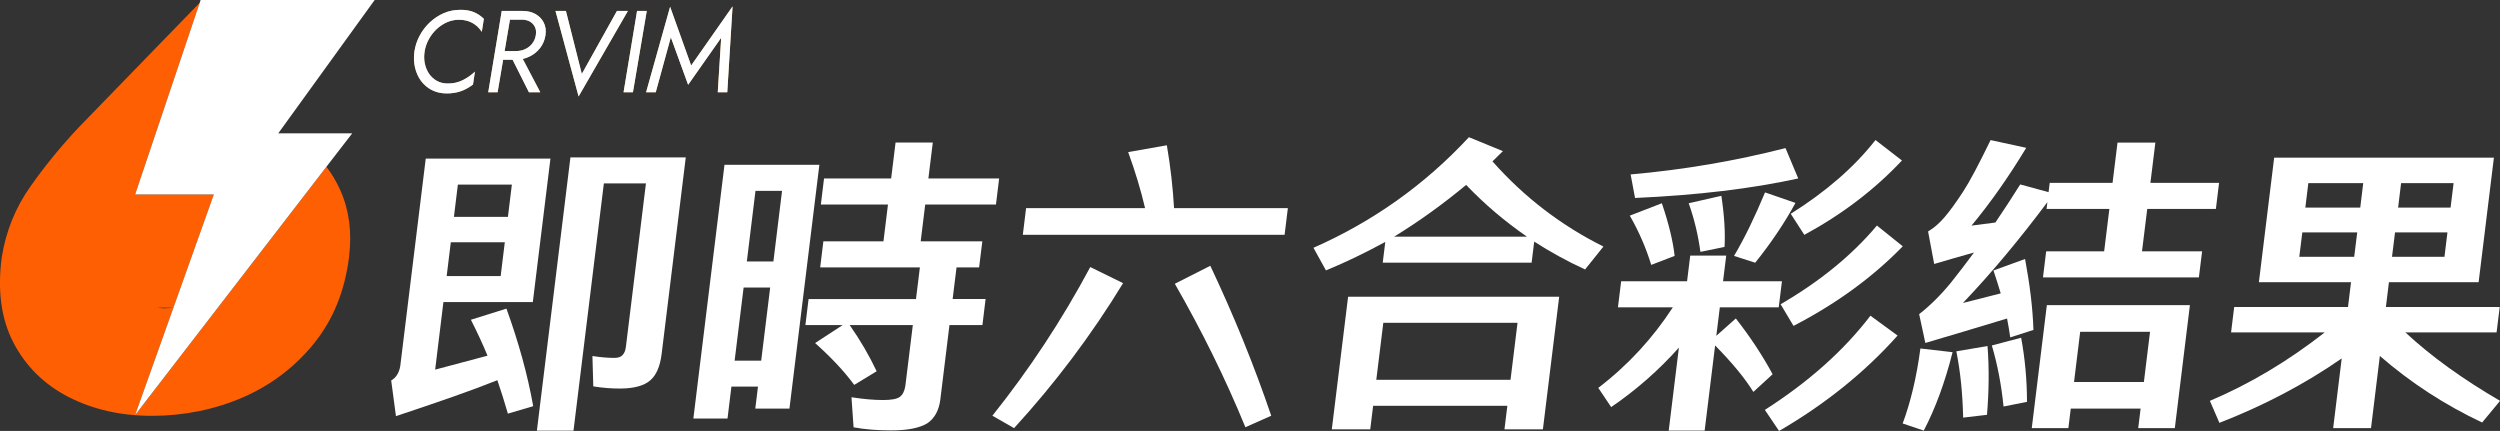 <svg xmlns="http://www.w3.org/2000/svg" id="_&#x5716;&#x5C64;_2" data-name="&#x5716;&#x5C64; 2" viewBox="0 0 520.4 89.7"><rect x="0" y="0" width="520.4" height="89.7" fill="#333333" stroke="none"/><defs><style>      .cls-1 {        fill: none;      }      .cls-2 {        fill: #fff;      }      .cls-3 {        fill: #ff5f03;      }      .cls-4 {        fill: #d6a866;      }    </style></defs><g id="_&#x5716;&#x5C64;_1-2" data-name="&#x5716;&#x5C64; 1"><g><path class="cls-2" d="M88.61,33.02h25.97l-3.67,29.86h-18.61l-1.72,14.06c3.68-.97,7.29-1.93,10.9-2.9-1.03-2.51-2.19-4.97-3.46-7.48l7.4-2.32c2.51,6.96,4.41,13.74,5.57,20.31l-5.27,1.55c-.67-2.32-1.4-4.64-2.19-6.96-4.95,2-11.98,4.45-21.11,7.48l-.99-7.42c1.02-.58,1.66-1.61,1.89-3.03l5.3-43.14Zm16.47,17.41h-11.24l-.86,7.03h11.24l.86-7.03Zm-10.59-5.29h11.24l.82-6.71h-11.24l-.82,6.71Zm17.27,44.5l6.98-56.88h24.01l-5.02,40.89c-.32,2.64-1.12,4.45-2.4,5.55-1.28,1.1-3.38,1.68-6.3,1.68-1.71,0-3.54-.13-5.53-.45l-.18-6.32c1.68,.26,3.26,.39,4.59,.39,.76,0,1.36-.19,1.73-.65,.37-.39,.56-.97,.65-1.68l4.17-33.99h-8.76l-6.32,51.46h-7.62Z"></path><path class="cls-2" d="M170.56,34.31l-6.23,50.75h-7.11l.56-4.58h-5.53l-.81,6.64h-7.11l6.48-52.82h19.75Zm-15.77,25.54l-1.87,15.22h5.53l1.87-15.22h-5.53Zm2.47-20.12l-1.8,14.7h5.53l1.8-14.7h-5.53Zm34.24,15.93h-20.77l.66-5.42h12.51l.94-7.67h-13.97l.66-5.42h13.97l.92-7.48h7.75l-.92,7.48h14.73l-.66,5.42h-14.73l-.94,7.67h12.83l-.67,5.42h-4.7l-.81,6.58h6.86l-.66,5.42h-6.86l-1.9,15.48c-.28,2.26-1.18,3.93-2.71,4.97-1.58,.97-4.06,1.48-7.49,1.48-2.86,0-5.44-.19-7.86-.64l-.44-6.26c2.49,.39,4.69,.58,6.53,.58,1.71,0,2.88-.19,3.51-.64,.63-.45,.97-1.16,1.17-2.26l1.56-12.7h-13.14c2.21,3.16,4.05,6.32,5.61,9.61l-4.67,2.84c-2.12-2.9-4.88-5.8-8.14-8.71l5.73-3.74h-7.75l.66-5.42h22.36l.81-6.58Z"></path><path class="cls-2" d="M206.57,86.54c7.73-9.67,14.52-19.99,20.38-30.95l6.83,3.35c-6.6,10.83-14.19,20.89-22.69,30.18l-4.51-2.58Zm60.83-37.66h-54.49l.68-5.55h24.77c-.87-3.74-2.05-7.61-3.52-11.67l8.05-1.42c.78,4.51,1.26,8.9,1.5,13.09h23.69l-.68,5.55Zm-15.46,6.45c4.79,10.12,9.04,20.51,12.68,31.21l-5.38,2.39c-4.15-10.12-9.09-20.12-14.69-29.86l7.38-3.74Z"></path><path class="cls-2" d="M318.82,54.68h-30.99l.53-4.32c-4.02,2.19-8.14,4.19-12.35,5.93l-2.6-4.71c12.42-5.48,23.21-13.16,32.36-23.02l7.07,2.9-2.17,2.13c6.69,7.55,14.42,13.41,23.1,17.73l-3.82,4.77c-3.79-1.74-7.3-3.68-10.59-5.8l-.54,4.39Zm-38.21,7.09h43.95l-3.39,27.6h-8l.6-4.9h-27.94l-.6,4.9h-8l3.39-27.6Zm35.28,5.42h-27.94l-1.46,11.87h27.94l1.46-11.87Zm1.95-17.93c-4.56-3.16-8.77-6.71-12.65-10.77-4.81,4-9.83,7.61-14.98,10.77h27.62Z"></path><path class="cls-2" d="M354.85,89.64h-7.49l2.12-17.28c-4.2,4.71-8.9,8.83-14.1,12.38l-2.68-4c6.24-4.77,11.37-10.38,15.52-16.77h-11.43l.67-5.42h13.72l.66-5.35h7.49l-.66,5.35h12.26l-.67,5.42h-12.26l-.73,5.93,4.06-3.61c3.13,4,5.64,7.87,7.66,11.61l-4.01,3.68c-1.75-2.84-4.4-6.06-7.96-9.67l-2.18,17.73Zm-11.13-34.5c-1.09-3.55-2.57-6.96-4.46-10.25l6.67-2.58c1.45,4.26,2.33,7.93,2.66,10.96l-4.87,1.87Zm-4.29-18.83c11.11-.97,21.88-2.84,32.24-5.48l2.65,6.32c-9.72,2.13-21,3.48-33.97,4.06l-.92-4.9Zm14.53,16.12c-.47-3.42-1.26-6.84-2.44-10.12l6.8-1.55c.63,4.19,.83,7.74,.66,10.64l-5.02,1.03Zm19.79-10.19c-2.37,4.32-5.17,8.45-8.39,12.45l-4.4-1.42c2.25-3.8,4.38-8.25,6.45-13.22l6.34,2.19Zm-6.37,43.08c9.17-5.87,16.45-12.38,21.97-19.6l5.65,4.13c-6.78,7.61-15.02,14.25-24.67,19.86l-2.96-4.39Zm3.27-21.99c8.21-4.77,14.91-10.25,20.05-16.38l5.38,4.32c-6.33,6.51-13.92,12-22.74,16.57l-2.69-4.51Zm2.12-18.83c7.29-4.58,13.19-9.67,17.63-15.35l5.51,4.26c-5.63,6-12.36,11.16-20.32,15.48l-2.83-4.39Z"></path><path class="cls-2" d="M396.06,88.15c1.61-4.32,2.89-9.54,3.69-15.61l6.7,.77c-1.6,6.32-3.6,11.74-6,16.32l-4.39-1.48Zm30.1-46.04c-5.55,7.42-11.36,14.45-17.56,20.96l7.87-2c-.45-1.48-.95-3.1-1.51-4.77l6.58-2.39c.99,5.35,1.6,10.25,1.74,14.77l-4.83,1.55c-.17-1.23-.39-2.52-.66-3.93-6.14,1.87-11.8,3.55-17.01,5.09l-1.29-6c2.17-1.68,4.41-3.87,6.58-6.51,1.58-2,3.24-4.13,4.84-6.32-2.96,.84-5.72,1.61-8.29,2.39l-1.27-6.77c1.3-.77,2.45-1.81,3.48-3.03,1.11-1.29,2.34-3.03,3.75-5.16,1.4-2.13,3.31-5.74,5.78-10.83l7.42,1.61c-3.74,6.19-7.58,11.61-11.39,16.19l4.97-.64c1.71-2.52,3.43-5.16,5.17-7.93l5.9,1.61,.24-1.93h13.08l1.03-8.38h7.88l-1.03,8.38h14.29l-.66,5.42h-14.29l-1.09,8.83h12.51l-.67,5.42h-32.45l.66-5.42h12.07l1.09-8.83h-13.08l.17-1.35Zm-17.51,44.82c-.11-4.84-.55-9.48-1.42-13.8l6.49-1.1c.37,4.71,.29,9.48-.11,14.32l-4.96,.58Zm8.41-2.32c-.46-4.51-1.27-8.77-2.44-12.7l6.1-1.61c.8,4.32,1.21,8.77,1.22,13.35l-4.88,.97Zm38.79-21.09l-3.14,25.6h-7.62l.5-4.06h-14.54l-.5,4.06h-7.62l3.14-25.6h29.79Zm-8.3,5.55h-14.54l-1.28,10.45h14.54l1.28-10.45Z"></path><path class="cls-2" d="M519.13,32.82l-3.18,25.92h-18.67l-.63,5.16h23.69l-.65,5.29h-18.99c5.47,5.09,12.07,9.8,19.71,14.25l-3.73,4.51c-7.8-3.68-14.92-8.32-21.29-13.86l-1.84,15.03h-7.88l1.78-14.51c-7.71,5.35-16.19,9.8-25.46,13.41l-1.98-4.58c8.38-3.55,16.33-8.32,23.91-14.25h-19.5l.65-5.29h23.69l.63-5.16h-19.18l3.18-25.92h45.72Zm-29.08,20.64l.63-5.09h-11.43l-.63,5.09h11.43Zm1.26-10.25l.62-5.09h-11.43l-.62,5.09h11.43Zm7.24,5.16l-.63,5.09h10.92l.62-5.09h-10.92Zm1.26-10.25l-.62,5.09h10.92l.63-5.09h-10.92Z"></path></g><g><g><path class="cls-4" d="M88.43,13.21c.16,.79,.45,1.5,.87,2.12,.42,.62,.96,1.12,1.61,1.49,.65,.37,1.41,.56,2.26,.56,1.16,.02,2.21-.22,3.17-.7,.95-.48,1.79-1.07,2.52-1.77l-.4,2.68c-.78,.6-1.6,1.06-2.48,1.38s-1.87,.48-3,.48-2.2-.24-3.11-.71c-.91-.48-1.66-1.12-2.25-1.93-.59-.81-1-1.74-1.24-2.79-.24-1.05-.28-2.14-.12-3.26,.17-1.19,.54-2.31,1.11-3.36,.56-1.05,1.27-1.97,2.13-2.77,.86-.8,1.82-1.43,2.88-1.89,1.06-.46,2.19-.69,3.38-.69,1.06-.02,1.99,.13,2.78,.44s1.51,.78,2.18,1.43l-.43,2.71c-.51-.79-1.16-1.41-1.95-1.85-.79-.44-1.72-.67-2.79-.67-.87,0-1.71,.17-2.5,.52-.79,.35-1.52,.83-2.17,1.44-.65,.61-1.2,1.32-1.63,2.12-.44,.8-.73,1.66-.87,2.58-.13,.85-.11,1.68,.05,2.47Z"></path><path class="cls-4" d="M106.46,2.28l-2.88,16.93h-1.95l2.81-16.93h2.03Zm-.93,0h3.26c1.02,0,1.91,.21,2.67,.64,.76,.43,1.34,1.02,1.73,1.79,.39,.77,.5,1.65,.35,2.65-.16,1.02-.54,1.91-1.14,2.67s-1.35,1.36-2.25,1.78c-.9,.42-1.87,.63-2.92,.63h-3.41l.31-1.81h3.26c.7,0,1.34-.13,1.92-.4,.58-.27,1.07-.64,1.46-1.14s.65-1.07,.76-1.73c.11-.66,.06-1.23-.17-1.72-.22-.48-.57-.86-1.04-1.14-.47-.27-1.04-.41-1.7-.41h-3.4l.31-1.81Zm2.55,8.58l4.38,8.34h-2.36l-4.19-8.34h2.17Z"></path><path class="cls-4" d="M128.41,2.28h2.29l-10.26,17.8-4.81-17.8h2.17l3.31,13.11,7.31-13.11Z"></path><path class="cls-4" d="M134.63,2.28l-2.88,16.93h-1.95l2.81-16.93h2.03Z"></path><path class="cls-4" d="M136.51,19.21h-2.02l5-17.8,4.38,12.23,8.62-12.31-1.1,17.87h-1.98l.71-11.34-6.88,9.79-3.6-9.89-3.14,11.44Z"></path></g><g><path class="cls-2" d="M88.43,13.21c.16,.79,.45,1.5,.87,2.12,.42,.62,.96,1.12,1.61,1.49,.65,.37,1.41,.56,2.26,.56,1.16,.02,2.21-.22,3.17-.7,.95-.48,1.79-1.07,2.52-1.77l-.4,2.68c-.78,.6-1.6,1.06-2.48,1.38s-1.87,.48-3,.48-2.2-.24-3.11-.71c-.91-.48-1.66-1.12-2.25-1.93-.59-.81-1-1.74-1.24-2.79-.24-1.05-.28-2.14-.12-3.26,.17-1.19,.54-2.31,1.11-3.36,.56-1.05,1.27-1.97,2.13-2.77,.86-.8,1.82-1.43,2.88-1.89,1.06-.46,2.19-.69,3.38-.69,1.06-.02,1.99,.13,2.78,.44s1.51,.78,2.18,1.43l-.43,2.71c-.51-.79-1.16-1.41-1.95-1.85-.79-.44-1.72-.67-2.79-.67-.87,0-1.71,.17-2.5,.52-.79,.35-1.52,.83-2.17,1.44-.65,.61-1.2,1.32-1.63,2.12-.44,.8-.73,1.66-.87,2.58-.13,.85-.11,1.68,.05,2.47Z"></path><path class="cls-2" d="M106.46,2.28l-2.88,16.93h-1.95l2.81-16.93h2.03Zm-.93,0h3.26c1.02,0,1.91,.21,2.67,.64,.76,.43,1.34,1.02,1.73,1.79,.39,.77,.5,1.65,.35,2.65-.16,1.02-.54,1.91-1.14,2.67s-1.35,1.36-2.25,1.78c-.9,.42-1.87,.63-2.92,.63h-3.41l.31-1.81h3.26c.7,0,1.34-.13,1.92-.4,.58-.27,1.07-.64,1.46-1.14s.65-1.07,.76-1.73c.11-.66,.06-1.23-.17-1.72-.22-.48-.57-.86-1.04-1.14-.47-.27-1.04-.41-1.7-.41h-3.4l.31-1.81Zm2.55,8.58l4.38,8.34h-2.36l-4.19-8.34h2.17Z"></path><path class="cls-2" d="M128.41,2.28h2.29l-10.26,17.8-4.81-17.8h2.17l3.31,13.11,7.31-13.11Z"></path><path class="cls-2" d="M134.63,2.28l-2.88,16.93h-1.95l2.81-16.93h2.03Z"></path><path class="cls-2" d="M136.51,19.21h-2.02l5-17.8,4.38,12.23,8.62-12.31-1.1,17.87h-1.98l.71-11.34-6.88,9.79-3.6-9.89-3.14,11.44Z"></path></g></g><path class="cls-1" d="M35.95,64.05h-3.18c.45,.07,.91,.12,1.39,.13,.61,0,1.21-.05,1.8-.13Z"></path><path class="cls-3" d="M70.83,39.58c-.8-1.79-1.77-3.4-2.88-4.87L28.13,86.38l16.38-45.9H28.13L41.57,.58,16.5,26.4c-3.72,3.93-7.11,8.08-10.19,12.45-3.09,4.38-5.06,9.25-5.93,14.62-.95,6.98-.14,12.94,2.43,17.87,2.57,4.93,6.4,8.71,11.49,11.31,5.1,2.61,10.89,3.91,17.36,3.91s13.02-1.28,18.9-3.85c5.89-2.56,10.83-6.31,14.82-11.25,3.98-4.93,6.41-10.93,7.28-17.99,.63-5.13,.02-9.76-1.83-13.89Zm-34.88,24.47c-.59,.08-1.19,.13-1.8,.13-.48-.02-.94-.06-1.38-.13h3.18Z"></path><polygon class="cls-2" points="73.32 27.75 67.95 34.71 28.13 86.38 44.51 40.48 28.13 40.48 41.57 .58 41.76 0 77.99 0 58.23 27.33 57.93 27.75 73.32 27.75"></polygon></g></svg>